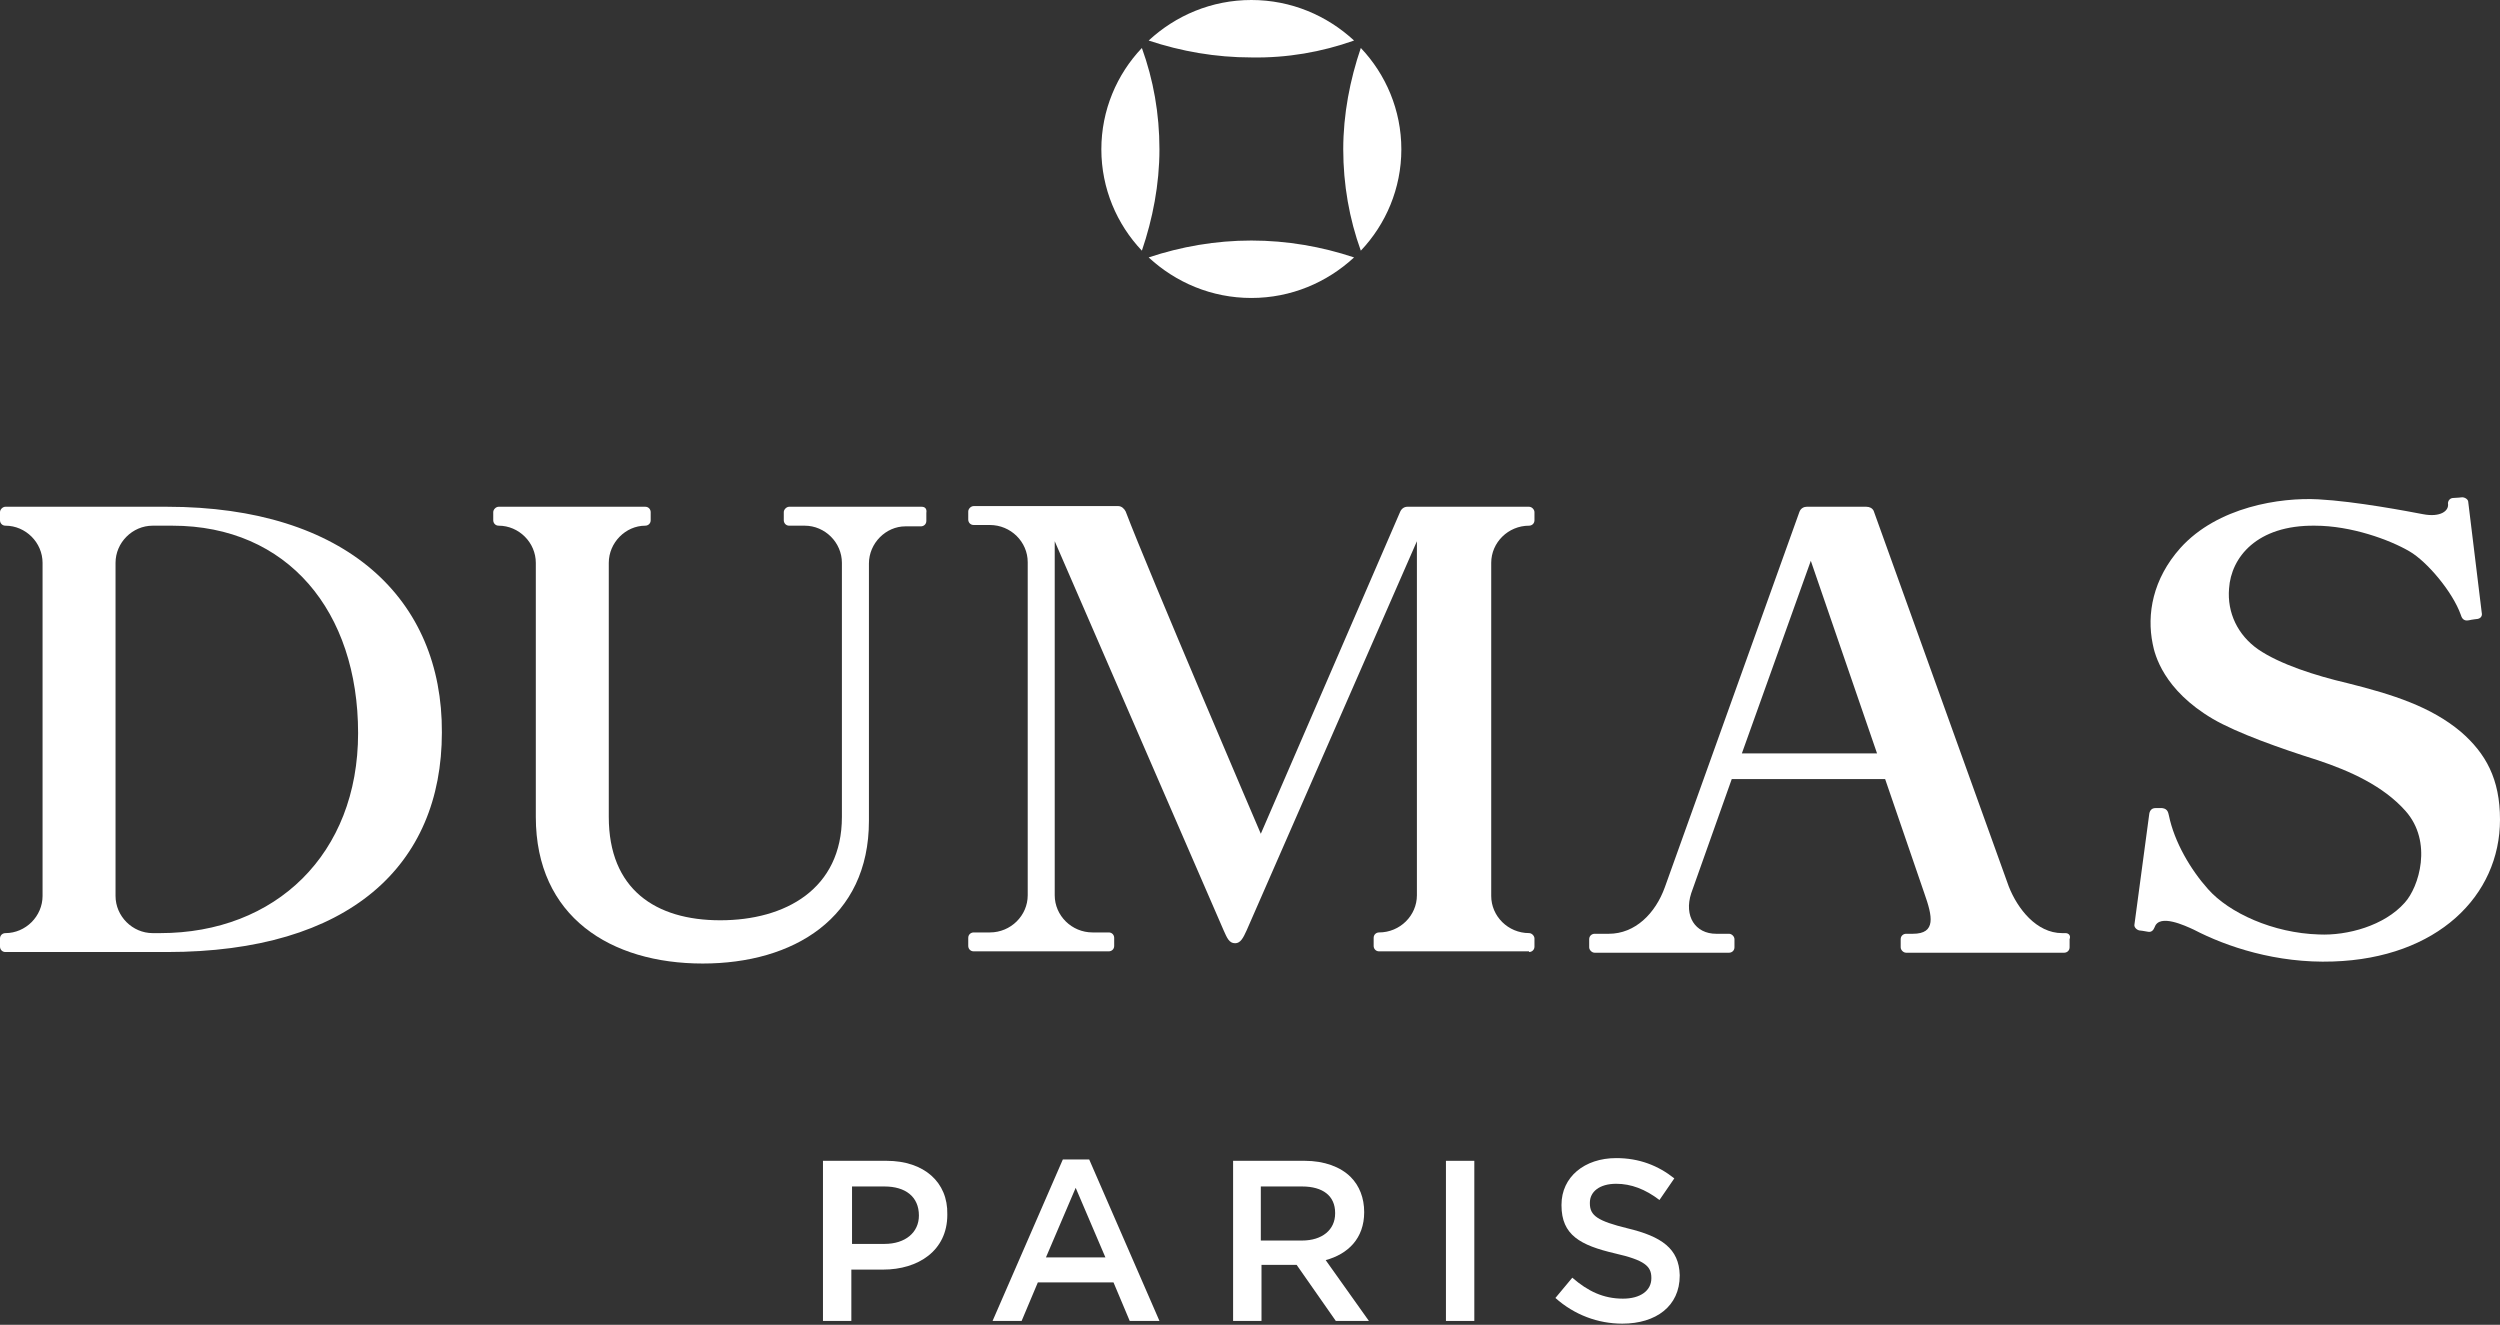 <svg xmlns="http://www.w3.org/2000/svg" fill="none" viewBox="0 0 117 62" height="62" width="117">
<rect x="0" y="0" width="117" height="62" fill="#333333" stroke="none"/>
<g id="Logo">
<g id="Group">
<path fill="white" d="M54.262 6.988C54.262 5.312 53.978 3.731 53.44 2.245C52.27 3.478 51.543 5.154 51.543 6.988C51.543 8.822 52.27 10.498 53.44 11.732C53.946 10.245 54.262 8.633 54.262 6.988Z" id="Vector"></path>
<path fill="white" d="M63.686 11.732C64.856 10.498 65.583 8.822 65.583 6.988C65.583 5.154 64.856 3.478 63.686 2.245C63.18 3.731 62.864 5.344 62.864 6.988C62.864 8.633 63.148 10.245 63.686 11.732Z" id="Vector_2"></path>
<path fill="white" d="M53.757 12.047C55.022 13.217 56.698 13.945 58.563 13.945C60.429 13.945 62.105 13.217 63.37 12.047C61.852 11.542 60.239 11.257 58.563 11.257C56.887 11.257 55.275 11.542 53.757 12.047Z" id="Vector_3"></path>
<path fill="white" d="M63.37 1.897C62.105 0.727 60.429 -6.48499e-05 58.563 -6.48499e-05C56.698 -6.48499e-05 55.022 0.727 53.757 1.897C55.275 2.403 56.887 2.688 58.563 2.688C60.239 2.719 61.852 2.435 63.37 1.897Z" id="Vector_4"></path>
</g>
<g id="Group_2">
<path fill="white" d="M41.488 54.326H38.515V61.82H39.843V59.417H41.33C42.974 59.417 44.334 58.531 44.334 56.855V56.824C44.365 55.337 43.258 54.326 41.488 54.326ZM43.005 56.887C43.005 57.678 42.373 58.215 41.393 58.215H39.875V55.527H41.393C42.373 55.527 43.005 56.002 43.005 56.887Z" id="Vector_5"></path>
<path fill="white" d="M49.741 54.262L46.452 61.82H47.812L48.571 60.017H52.112L52.871 61.82H54.263L50.974 54.262H49.741ZM48.95 58.847L50.342 55.59L51.733 58.847H48.95Z" id="Vector_6"></path>
<path fill="white" d="M63.844 56.729C63.844 56.065 63.623 55.496 63.212 55.084C62.737 54.61 61.978 54.326 61.061 54.326H57.709V61.82H59.038V59.195H60.682L62.516 61.82H64.065L62.042 58.974C63.085 58.689 63.844 57.962 63.844 56.729ZM59.006 58.057V55.527H60.935C61.915 55.527 62.484 55.97 62.484 56.761V56.792C62.484 57.551 61.883 58.057 60.935 58.057H59.006Z" id="Vector_7"></path>
<path fill="white" d="M68.998 54.326H67.67V61.82H68.998V54.326Z" id="Vector_8"></path>
<path fill="white" d="M76.177 57.488C74.754 57.14 74.406 56.887 74.406 56.318V56.286C74.406 55.78 74.848 55.401 75.639 55.401C76.335 55.401 76.999 55.654 77.663 56.16L78.358 55.148C77.6 54.547 76.714 54.199 75.639 54.199C74.153 54.199 73.078 55.085 73.078 56.381V56.413C73.078 57.804 73.963 58.279 75.576 58.658C76.967 58.974 77.283 59.259 77.283 59.796V59.828C77.283 60.397 76.777 60.777 75.955 60.777C75.038 60.777 74.311 60.429 73.584 59.796L72.793 60.745C73.678 61.535 74.785 61.947 75.924 61.947C77.505 61.947 78.611 61.124 78.611 59.702V59.67C78.58 58.437 77.758 57.867 76.177 57.488Z" id="Vector_9"></path>
</g>
<path fill="white" d="M71.56 44.555C71.686 44.555 71.813 44.46 71.813 44.302C71.813 44.302 71.813 44.049 71.813 43.922C71.813 43.796 71.686 43.669 71.56 43.669C70.58 43.669 69.789 42.879 69.789 41.93V26.341C69.789 25.392 70.58 24.602 71.56 24.602C71.686 24.602 71.813 24.507 71.813 24.349C71.813 24.222 71.813 23.969 71.813 23.969C71.813 23.843 71.686 23.716 71.56 23.716H65.868C65.71 23.716 65.583 23.811 65.52 23.969L59.006 39.021C59.006 39.021 53.725 26.689 52.682 23.938C52.619 23.811 52.492 23.685 52.334 23.685H45.567C45.441 23.685 45.314 23.811 45.314 23.938C45.314 23.938 45.314 24.191 45.314 24.317C45.314 24.444 45.409 24.57 45.567 24.57C45.725 24.57 46.168 24.57 46.326 24.57C47.306 24.57 48.097 25.36 48.097 26.309V41.899C48.097 42.847 47.306 43.638 46.326 43.638C46.168 43.638 45.725 43.638 45.567 43.638C45.441 43.638 45.314 43.733 45.314 43.891C45.314 44.017 45.314 44.27 45.314 44.27C45.314 44.397 45.409 44.523 45.567 44.523H51.891C52.018 44.523 52.144 44.428 52.144 44.27C52.144 44.27 52.144 44.017 52.144 43.891C52.144 43.764 52.049 43.638 51.891 43.638C51.733 43.638 51.29 43.638 51.132 43.638C50.152 43.638 49.361 42.847 49.361 41.899V25.329L57.267 43.543C57.425 43.891 57.52 44.144 57.804 44.144C58.057 44.144 58.184 43.891 58.342 43.543L66.311 25.329V41.899C66.311 42.847 65.52 43.638 64.54 43.638C64.413 43.638 64.287 43.733 64.287 43.891C64.287 44.017 64.287 44.27 64.287 44.27C64.287 44.397 64.382 44.523 64.54 44.523H71.56V44.555Z" id="Vector_10"></path>
<path fill="white" d="M96.667 43.67C96.667 43.67 96.667 43.67 96.509 43.67C95.308 43.67 94.422 42.531 94.011 41.488L87.687 23.906C87.624 23.78 87.497 23.716 87.339 23.716C87.118 23.716 84.746 23.716 84.556 23.716C84.43 23.716 84.272 23.78 84.208 23.969L77.916 41.519C77.473 42.753 76.524 43.701 75.291 43.701C75.133 43.701 74.912 43.701 74.722 43.701H74.627C74.501 43.701 74.374 43.796 74.374 43.954C74.374 44.081 74.374 44.334 74.374 44.334C74.374 44.46 74.501 44.587 74.627 44.587H80.635H80.92C81.046 44.587 81.173 44.492 81.173 44.334C81.173 44.334 81.173 44.081 81.173 43.954C81.173 43.828 81.046 43.701 80.92 43.701C80.92 43.701 80.477 43.701 80.319 43.701C79.339 43.701 78.801 42.879 79.149 41.804L81.046 36.46H88.224L90.058 41.804C90.438 42.879 90.627 43.701 89.521 43.701C89.363 43.701 89.205 43.701 89.205 43.701C89.078 43.701 88.952 43.796 88.952 43.954C88.952 44.081 88.952 44.334 88.952 44.334C88.952 44.46 89.078 44.587 89.205 44.587H89.489H96.604C96.731 44.587 96.857 44.492 96.857 44.334C96.857 44.334 96.857 44.081 96.857 43.954C96.92 43.796 96.825 43.67 96.667 43.67ZM81.52 35.258L84.746 26.246L87.845 35.258H81.52Z" id="Vector_11"></path>
<g id="Group_3">
<path fill="white" d="M115.166 34.246C113.774 33.076 112.004 32.507 109.853 31.969C108.367 31.622 106.691 31.084 105.679 30.388C104.731 29.724 104.225 28.681 104.32 27.542C104.415 26.088 105.616 24.57 108.336 24.602C110.043 24.602 111.846 25.266 112.763 25.803C113.585 26.278 114.786 27.701 115.166 28.776C115.197 28.87 115.261 29.092 115.545 29.029C115.672 28.997 115.956 28.965 115.956 28.965C116.114 28.934 116.178 28.807 116.146 28.681L115.514 23.495C115.514 23.368 115.356 23.273 115.229 23.273C115.229 23.273 114.944 23.305 114.818 23.305C114.66 23.305 114.565 23.432 114.565 23.558C114.628 23.906 114.217 24.222 113.395 24.064C112.731 23.938 110.264 23.463 108.494 23.368C106.723 23.273 103.782 23.716 102.043 25.645C100.746 27.1 100.462 28.744 100.746 30.135C100.841 30.641 101.252 32.286 103.561 33.645C104.699 34.309 106.755 35.037 108.462 35.574C109.98 36.08 111.529 36.776 112.573 37.946C113.869 39.401 113.205 41.519 112.541 42.246C111.593 43.322 109.853 43.796 108.525 43.733C106.375 43.669 104.32 42.721 103.339 41.614C102.517 40.697 101.758 39.401 101.505 38.167C101.474 38.072 101.474 37.851 101.189 37.819C101.063 37.819 100.873 37.819 100.873 37.819C100.715 37.819 100.62 37.914 100.588 38.072L99.893 43.258C99.861 43.385 99.987 43.511 100.114 43.543C100.114 43.543 100.399 43.575 100.525 43.606C100.683 43.638 100.778 43.543 100.841 43.385C101.063 42.752 102.264 43.322 102.675 43.511C104.193 44.302 106.533 45.092 109.189 44.998C114.059 44.839 117 41.93 117 38.357C117 36.46 116.336 35.258 115.166 34.246Z" id="Vector_12"></path>
</g>
<path fill="white" d="M7.811 23.716H0.253C0.126 23.716 0 23.843 0 23.969C0 23.969 0 24.222 0 24.349C0 24.475 0.095 24.602 0.253 24.602C1.202 24.602 1.992 25.392 1.992 26.341V41.93C1.992 42.879 1.202 43.67 0.253 43.67C0.126 43.67 0 43.764 0 43.923C0 44.049 0 44.302 0 44.302C0 44.428 0.095 44.555 0.253 44.555C0.253 44.555 7.558 44.555 7.811 44.555C16.348 44.555 20.68 40.507 20.68 34.278C20.712 28.049 16.222 23.716 7.811 23.716ZM7.494 43.67C7.368 43.67 7.146 43.67 7.146 43.67C6.198 43.67 5.407 42.879 5.407 41.93C5.407 41.93 5.407 27.29 5.407 26.341C5.407 25.392 6.198 24.602 7.146 24.602C7.146 24.602 7.716 24.602 8.064 24.602C13.471 24.602 16.759 28.618 16.759 34.31C16.759 39.97 12.902 43.67 7.494 43.67Z" id="Vector_13"></path>
<path fill="white" d="M43.132 23.716H36.934C36.808 23.716 36.681 23.843 36.681 23.969C36.681 23.969 36.681 24.222 36.681 24.349C36.681 24.475 36.776 24.602 36.934 24.602C37.092 24.602 37.503 24.602 37.661 24.602C38.61 24.602 39.401 25.392 39.401 26.341V38.231C39.401 41.614 36.745 43.069 33.709 43.069C30.673 43.069 28.491 41.614 28.491 38.231V26.341C28.491 25.392 29.282 24.602 30.199 24.602C30.325 24.602 30.452 24.507 30.452 24.349C30.452 24.222 30.452 23.969 30.452 23.969C30.452 23.843 30.357 23.716 30.199 23.716H23.337C23.21 23.716 23.084 23.843 23.084 23.969C23.084 23.969 23.084 24.222 23.084 24.349C23.084 24.475 23.179 24.602 23.337 24.602C24.286 24.602 25.076 25.392 25.076 26.341V38.231C25.076 42.911 28.586 45.093 32.887 45.093C37.124 45.093 40.666 42.974 40.666 38.42C40.666 38.389 40.666 26.373 40.666 26.373C40.666 25.424 41.456 24.633 42.373 24.633C42.531 24.633 42.942 24.633 43.1 24.633C43.227 24.633 43.353 24.538 43.353 24.38C43.353 24.254 43.353 24.001 43.353 24.001C43.385 23.811 43.29 23.716 43.132 23.716Z" id="Vector_14"></path>
</g>
</svg>
